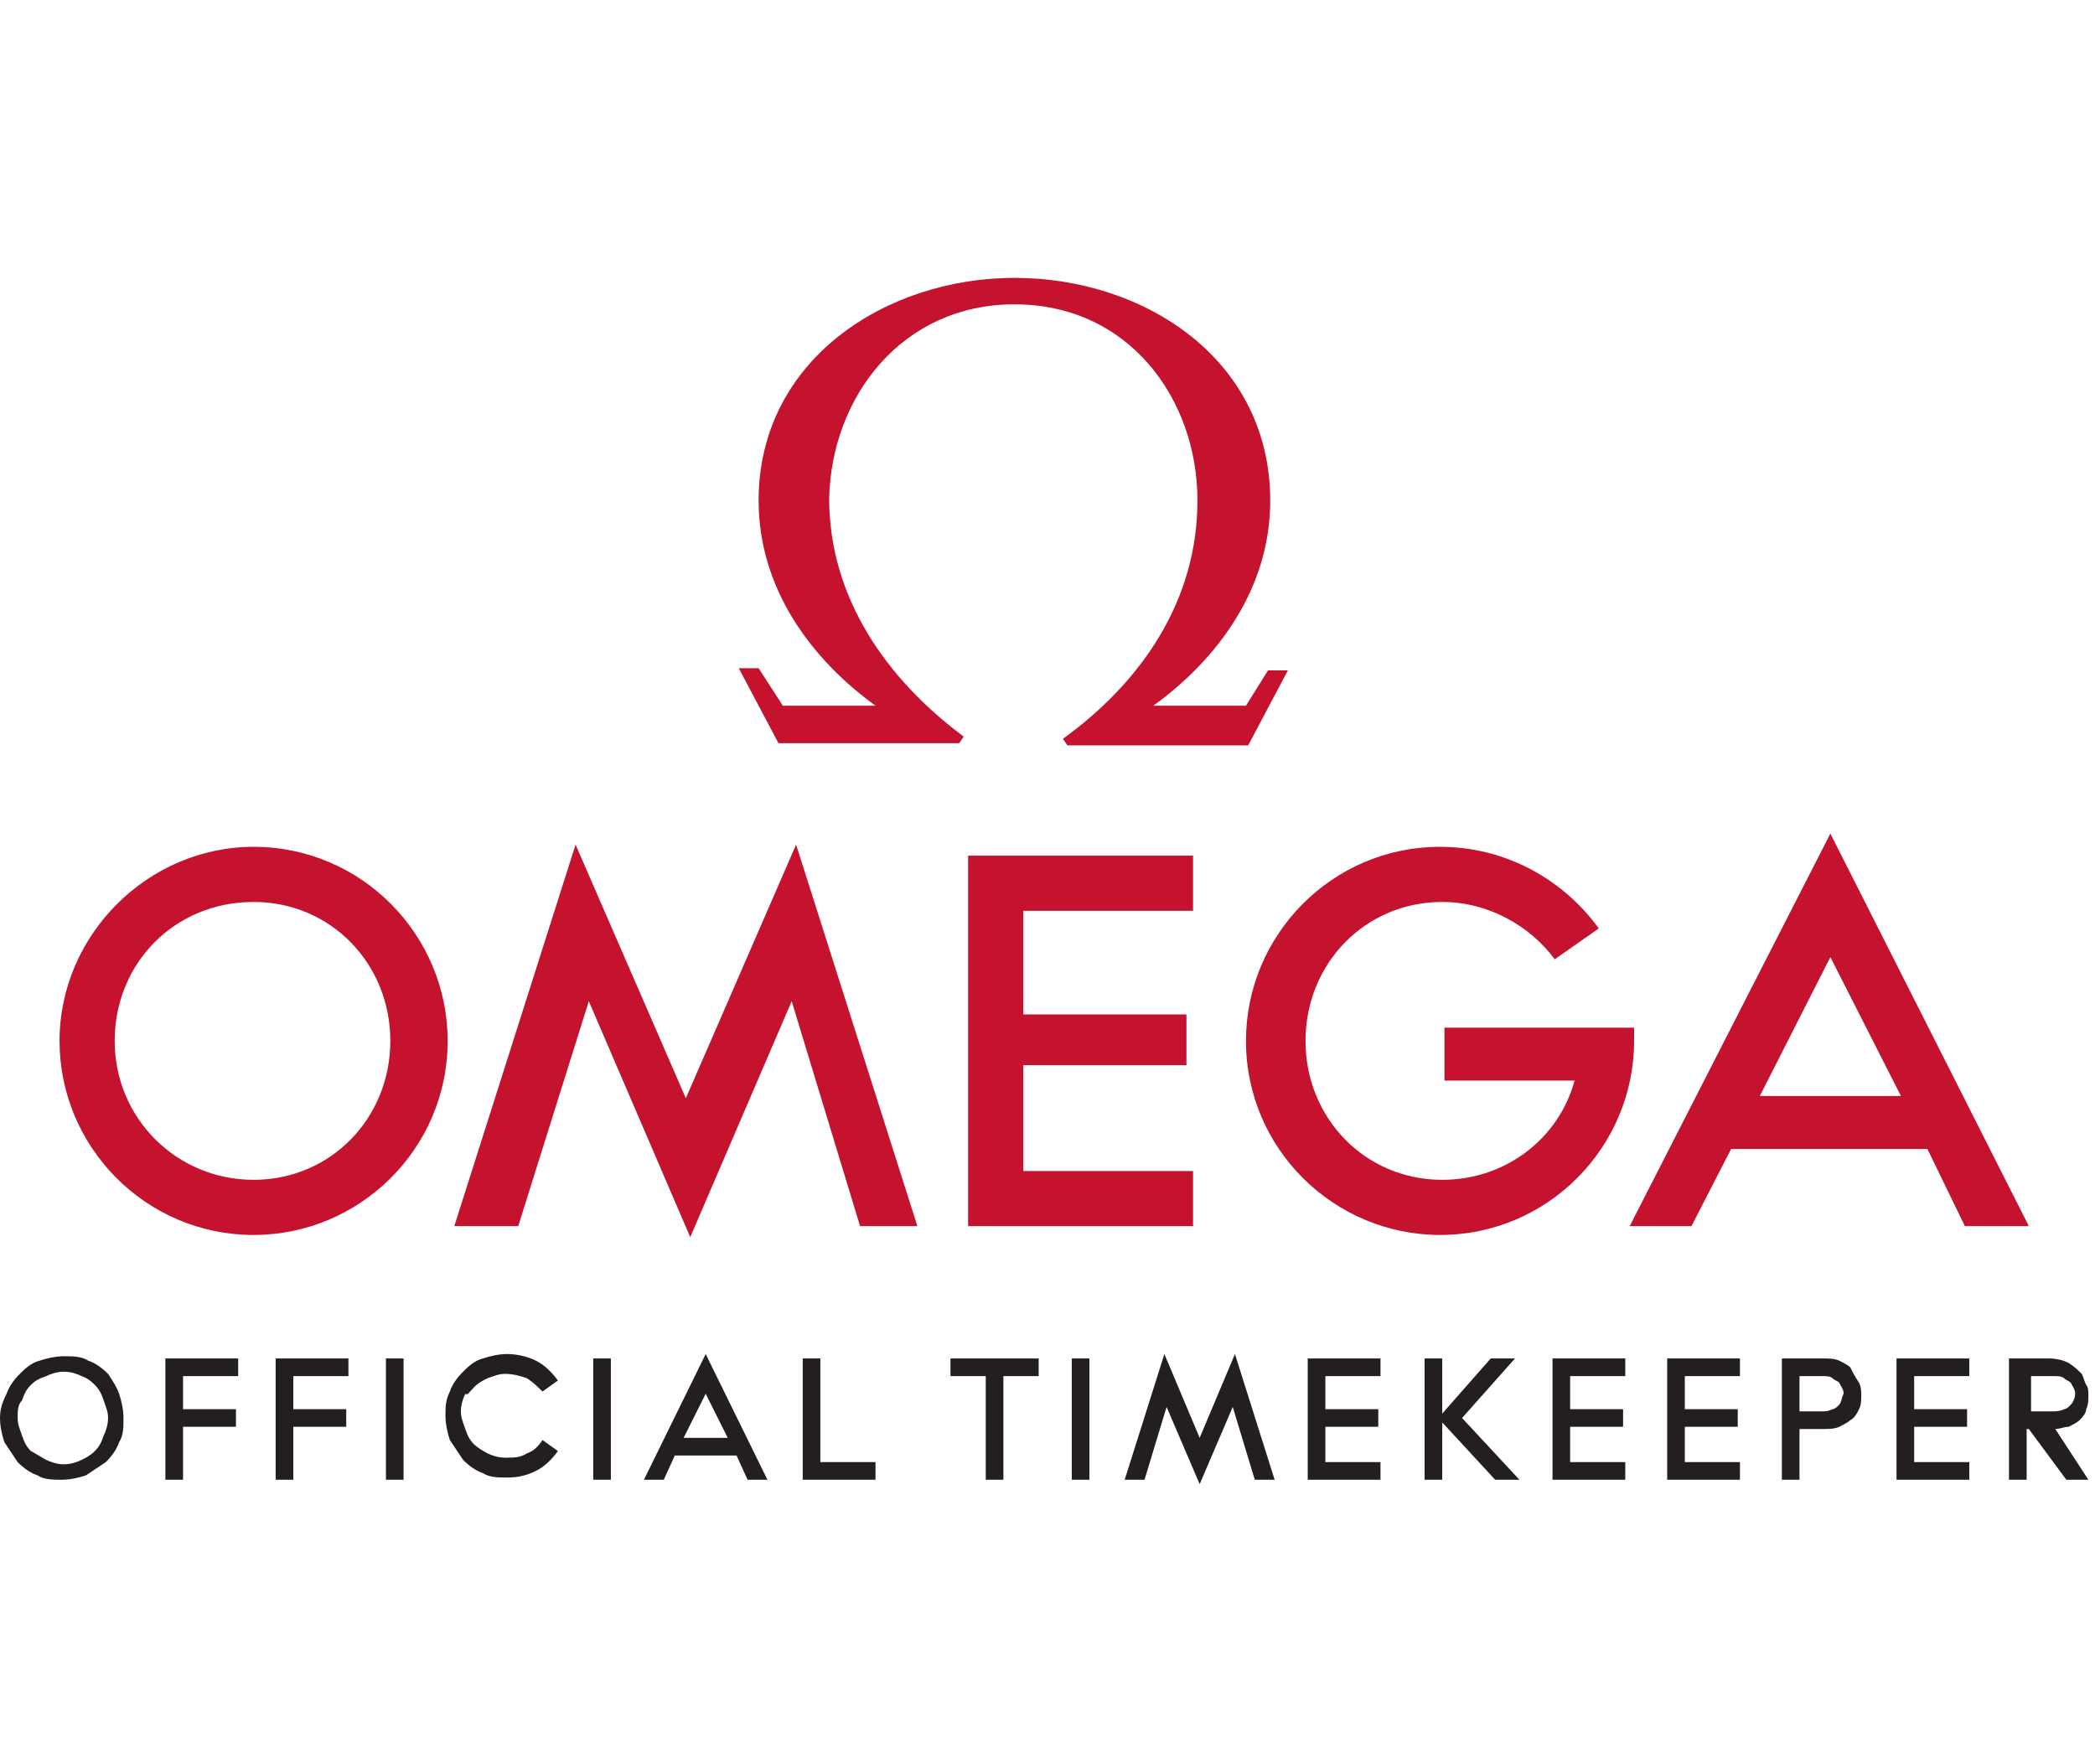 <?xml version="1.0" encoding="utf-8"?>
<!-- Generator: Adobe Illustrator 24.3.0, SVG Export Plug-In . SVG Version: 6.00 Build 0)  -->
<svg version="1.0" id="Layer_1" xmlns="http://www.w3.org/2000/svg" xmlns:xlink="http://www.w3.org/1999/xlink" x="0px" y="0px"
	 viewBox="0 0 95 80" style="enable-background:new 0 0 95 80;" xml:space="preserve">
<style type="text/css">
	.st0{fill:#231F20;}
	.st1{fill:#C4122F;}
</style>
<g>
	<path class="st0" d="M4.9,62.3C4.6,62,4.3,61.8,4,61.7c-0.3-0.2-0.7-0.2-1.1-0.2s-0.8,0.1-1.1,0.2c-0.4,0.1-0.7,0.4-0.9,0.6
		c-0.3,0.3-0.5,0.6-0.6,0.9C0.1,63.6,0,63.9,0,64.3s0.1,0.8,0.2,1.1c0.2,0.3,0.4,0.6,0.6,0.9c0.3,0.3,0.6,0.5,0.9,0.6
		c0.3,0.2,0.7,0.2,1.1,0.2s0.8-0.1,1.1-0.2c0.3-0.2,0.6-0.4,0.9-0.6c0.3-0.3,0.5-0.6,0.6-0.9c0.2-0.3,0.2-0.7,0.2-1.1
		s-0.1-0.8-0.2-1.1C5.3,62.9,5.1,62.6,4.9,62.3z M4.7,65.1c-0.1,0.3-0.2,0.5-0.4,0.7c-0.2,0.2-0.4,0.3-0.6,0.4
		c-0.2,0.1-0.5,0.2-0.8,0.2s-0.6-0.1-0.8-0.2c-0.2-0.1-0.5-0.3-0.7-0.4c-0.2-0.2-0.3-0.4-0.4-0.7c-0.1-0.3-0.2-0.5-0.2-0.8
		c0-0.3,0-0.6,0.2-0.8c0.1-0.3,0.2-0.5,0.4-0.7s0.4-0.3,0.7-0.4c0.2-0.1,0.5-0.2,0.8-0.2s0.6,0.1,0.8,0.2c0.3,0.1,0.5,0.3,0.6,0.4
		c0.2,0.2,0.3,0.4,0.4,0.7s0.2,0.5,0.2,0.8C4.9,64.6,4.8,64.9,4.7,65.1z M7.5,67.1h0.8v-2.4h2.4v-0.8H8.3v-1.5h2.5v-0.8H7.5V67.1z
		 M12.5,67.1h0.8v-2.4h2.4v-0.8h-2.4v-1.5h2.5v-0.8h-3.3C12.5,61.6,12.5,67.1,12.5,67.1z M17.5,67.1h0.8v-5.5h-0.8V67.1z M21.5,62.9
		c0.2-0.2,0.4-0.3,0.6-0.4c0.3-0.1,0.5-0.2,0.8-0.2c0.4,0,0.7,0.1,1,0.2c0.3,0.2,0.5,0.4,0.7,0.6l0.7-0.5c-0.3-0.4-0.6-0.7-1-0.9
		s-0.9-0.3-1.3-0.3s-0.8,0.1-1.1,0.2c-0.4,0.1-0.7,0.4-0.9,0.6c-0.3,0.3-0.5,0.6-0.6,0.9c-0.2,0.4-0.2,0.7-0.2,1.1
		c0,0.4,0.1,0.8,0.2,1.1c0.2,0.3,0.4,0.6,0.6,0.9c0.3,0.3,0.6,0.5,0.9,0.6C22.2,67,22.6,67,23,67c0.5,0,0.9-0.1,1.3-0.3
		c0.4-0.2,0.7-0.5,1-0.9l-0.7-0.5c-0.2,0.3-0.4,0.5-0.7,0.6c-0.3,0.2-0.6,0.2-1,0.2c-0.3,0-0.6-0.1-0.8-0.2
		c-0.2-0.1-0.5-0.3-0.6-0.4c-0.2-0.2-0.3-0.4-0.4-0.7c-0.1-0.3-0.2-0.5-0.2-0.8s0.1-0.6,0.2-0.8C21.2,63.3,21.3,63.1,21.5,62.9z
		 M26.9,67.1h0.8v-5.5h-0.8V67.1z M29.2,67.1h0.9l0.5-1.1h2.8l0.5,1.1h0.9L32,61.4L29.2,67.1z M31,65.2l1-2l1,2H31z M37.2,61.6h-0.8
		v5.5h3.3v-0.8h-2.5V61.6z M43.1,62.4h1.6v4.7h0.8v-4.7h1.6v-0.8h-4C43.1,61.6,43.1,62.4,43.1,62.4z M48.6,67.1h0.8v-5.5h-0.8V67.1z
		 M54.4,65.2l-1.6-3.8L51,67.1h0.9l1-3.3l1.5,3.5l1.5-3.5l1,3.3h0.9L56,61.4L54.4,65.2z M59.3,67.1h3.3v-0.8h-2.5v-1.6h2.4v-0.8
		h-2.4v-1.5h2.5v-0.8h-3.3V67.1z M68.7,61.6h-1.1l-2.2,2.5v-2.5h-0.8v5.5h0.8v-2.6l2.4,2.6h1.1l-2.6-2.8L68.7,61.6z M70.4,67.1h3.3
		v-0.8h-2.5v-1.6h2.4v-0.8h-2.4v-1.5h2.5v-0.8h-3.3V67.1z M83.9,62c-0.1-0.1-0.3-0.2-0.5-0.3s-0.5-0.1-0.8-0.1h-1.8v5.5h0.8v-2.3h1
		c0.3,0,0.6,0,0.8-0.1c0.2-0.1,0.4-0.2,0.5-0.3c0.2-0.1,0.3-0.3,0.4-0.5c0.1-0.2,0.1-0.4,0.1-0.6c0-0.2,0-0.4-0.1-0.6
		C84.1,62.4,84,62.2,83.9,62z M83.4,63.7c-0.1,0.1-0.2,0.2-0.3,0.2C82.9,64,82.8,64,82.6,64h-1v-1.6h1c0.2,0,0.4,0,0.5,0.1
		s0.2,0.1,0.3,0.2c0.1,0.2,0.2,0.3,0.2,0.5C83.5,63.4,83.5,63.6,83.4,63.7z M86,67.1h3.3v-0.8h-2.5v-1.6h2.4v-0.8h-2.4v-1.5h2.5
		v-0.8H86V67.1z M93.2,64.8c0.2,0,0.4-0.1,0.6-0.1c0.2-0.1,0.4-0.2,0.5-0.3c0.1-0.1,0.3-0.3,0.3-0.5c0.1-0.2,0.1-0.4,0.1-0.6
		c0-0.2,0-0.4-0.1-0.5c-0.1-0.2-0.1-0.3-0.2-0.5c-0.2-0.2-0.3-0.3-0.6-0.5c-0.2-0.1-0.5-0.2-0.9-0.2h-1.8v5.5h0.8v-2.3H92l1.7,2.3h1
		L93.2,64.8z M92.1,64v-1.6h1c0.2,0,0.4,0,0.5,0.1s0.2,0.1,0.3,0.2c0.1,0.2,0.2,0.3,0.2,0.5s-0.1,0.4-0.2,0.5s-0.2,0.2-0.3,0.2
		C93.4,64,93.2,64,93,64H92.1z M75.6,67.1h3.3v-0.8h-2.5v-1.6h2.4v-0.8h-2.4v-1.5h2.5v-0.8h-3.3V67.1z"/>
	<path class="st1" d="M46,13.8c5.2,0,8.3,4.3,8.3,8.9c0,4.5-2.5,8.2-6.1,10.8l0.2,0.3h8.2l1.8-3.4h-0.9l-1,1.6h-4.2
		c2.9-2.1,5.3-5.3,5.3-9.3c0-6.4-5.7-10.1-11.6-10.1c-5.8,0-11.6,3.7-11.6,10.1c0,4,2.4,7.2,5.3,9.3h-4.2l-1.1-1.7h-0.9l1.8,3.4h8.2
		l0.2-0.3c-3.5-2.6-6.1-6.3-6.1-10.8C37.7,18,40.9,13.8,46,13.8 M2.7,47.2c0,4.8,3.9,8.8,8.8,8.8c4.8,0,8.8-3.9,8.8-8.8
		c0-4.8-3.9-8.8-8.8-8.8C6.7,38.4,2.7,42.4,2.7,47.2 M23.5,55.6l3.2-10.2l4.6,10.7l4.6-10.7L39,55.6h2.6l-5.5-17.3l-5,11.5l-5-11.5
		l-5.5,17.3H23.5z M17.7,47.2c0,3.5-2.7,6.3-6.2,6.3s-6.3-2.8-6.3-6.3s2.7-6.3,6.3-6.3C15,40.9,17.7,43.7,17.7,47.2 M76.7,55.6
		l1.8-3.5h8.9l1.7,3.5H92l-9-17.8l-9.1,17.8H76.7z M65.4,40.9c-3.5,0-6.2,2.8-6.2,6.3s2.7,6.3,6.2,6.3c2.9,0,5.3-1.9,6-4.5h-5.9
		v-2.4h8.6c0,0.2,0,0.4,0,0.6c0,4.8-3.9,8.8-8.8,8.8c-4.8,0-8.8-3.9-8.8-8.8c0-4.8,3.9-8.8,8.8-8.8c3,0,5.6,1.5,7.2,3.7l-2,1.4
		C69.4,42,67.5,40.9,65.4,40.9 M43.9,38.8v16.8h10.2v-2.5h-7.7v-4.8h7.4V46h-7.4v-4.7h7.7v-2.5H43.9z M83,43.4l3.2,6.3h-6.4L83,43.4
		z"/>
</g>
</svg>
